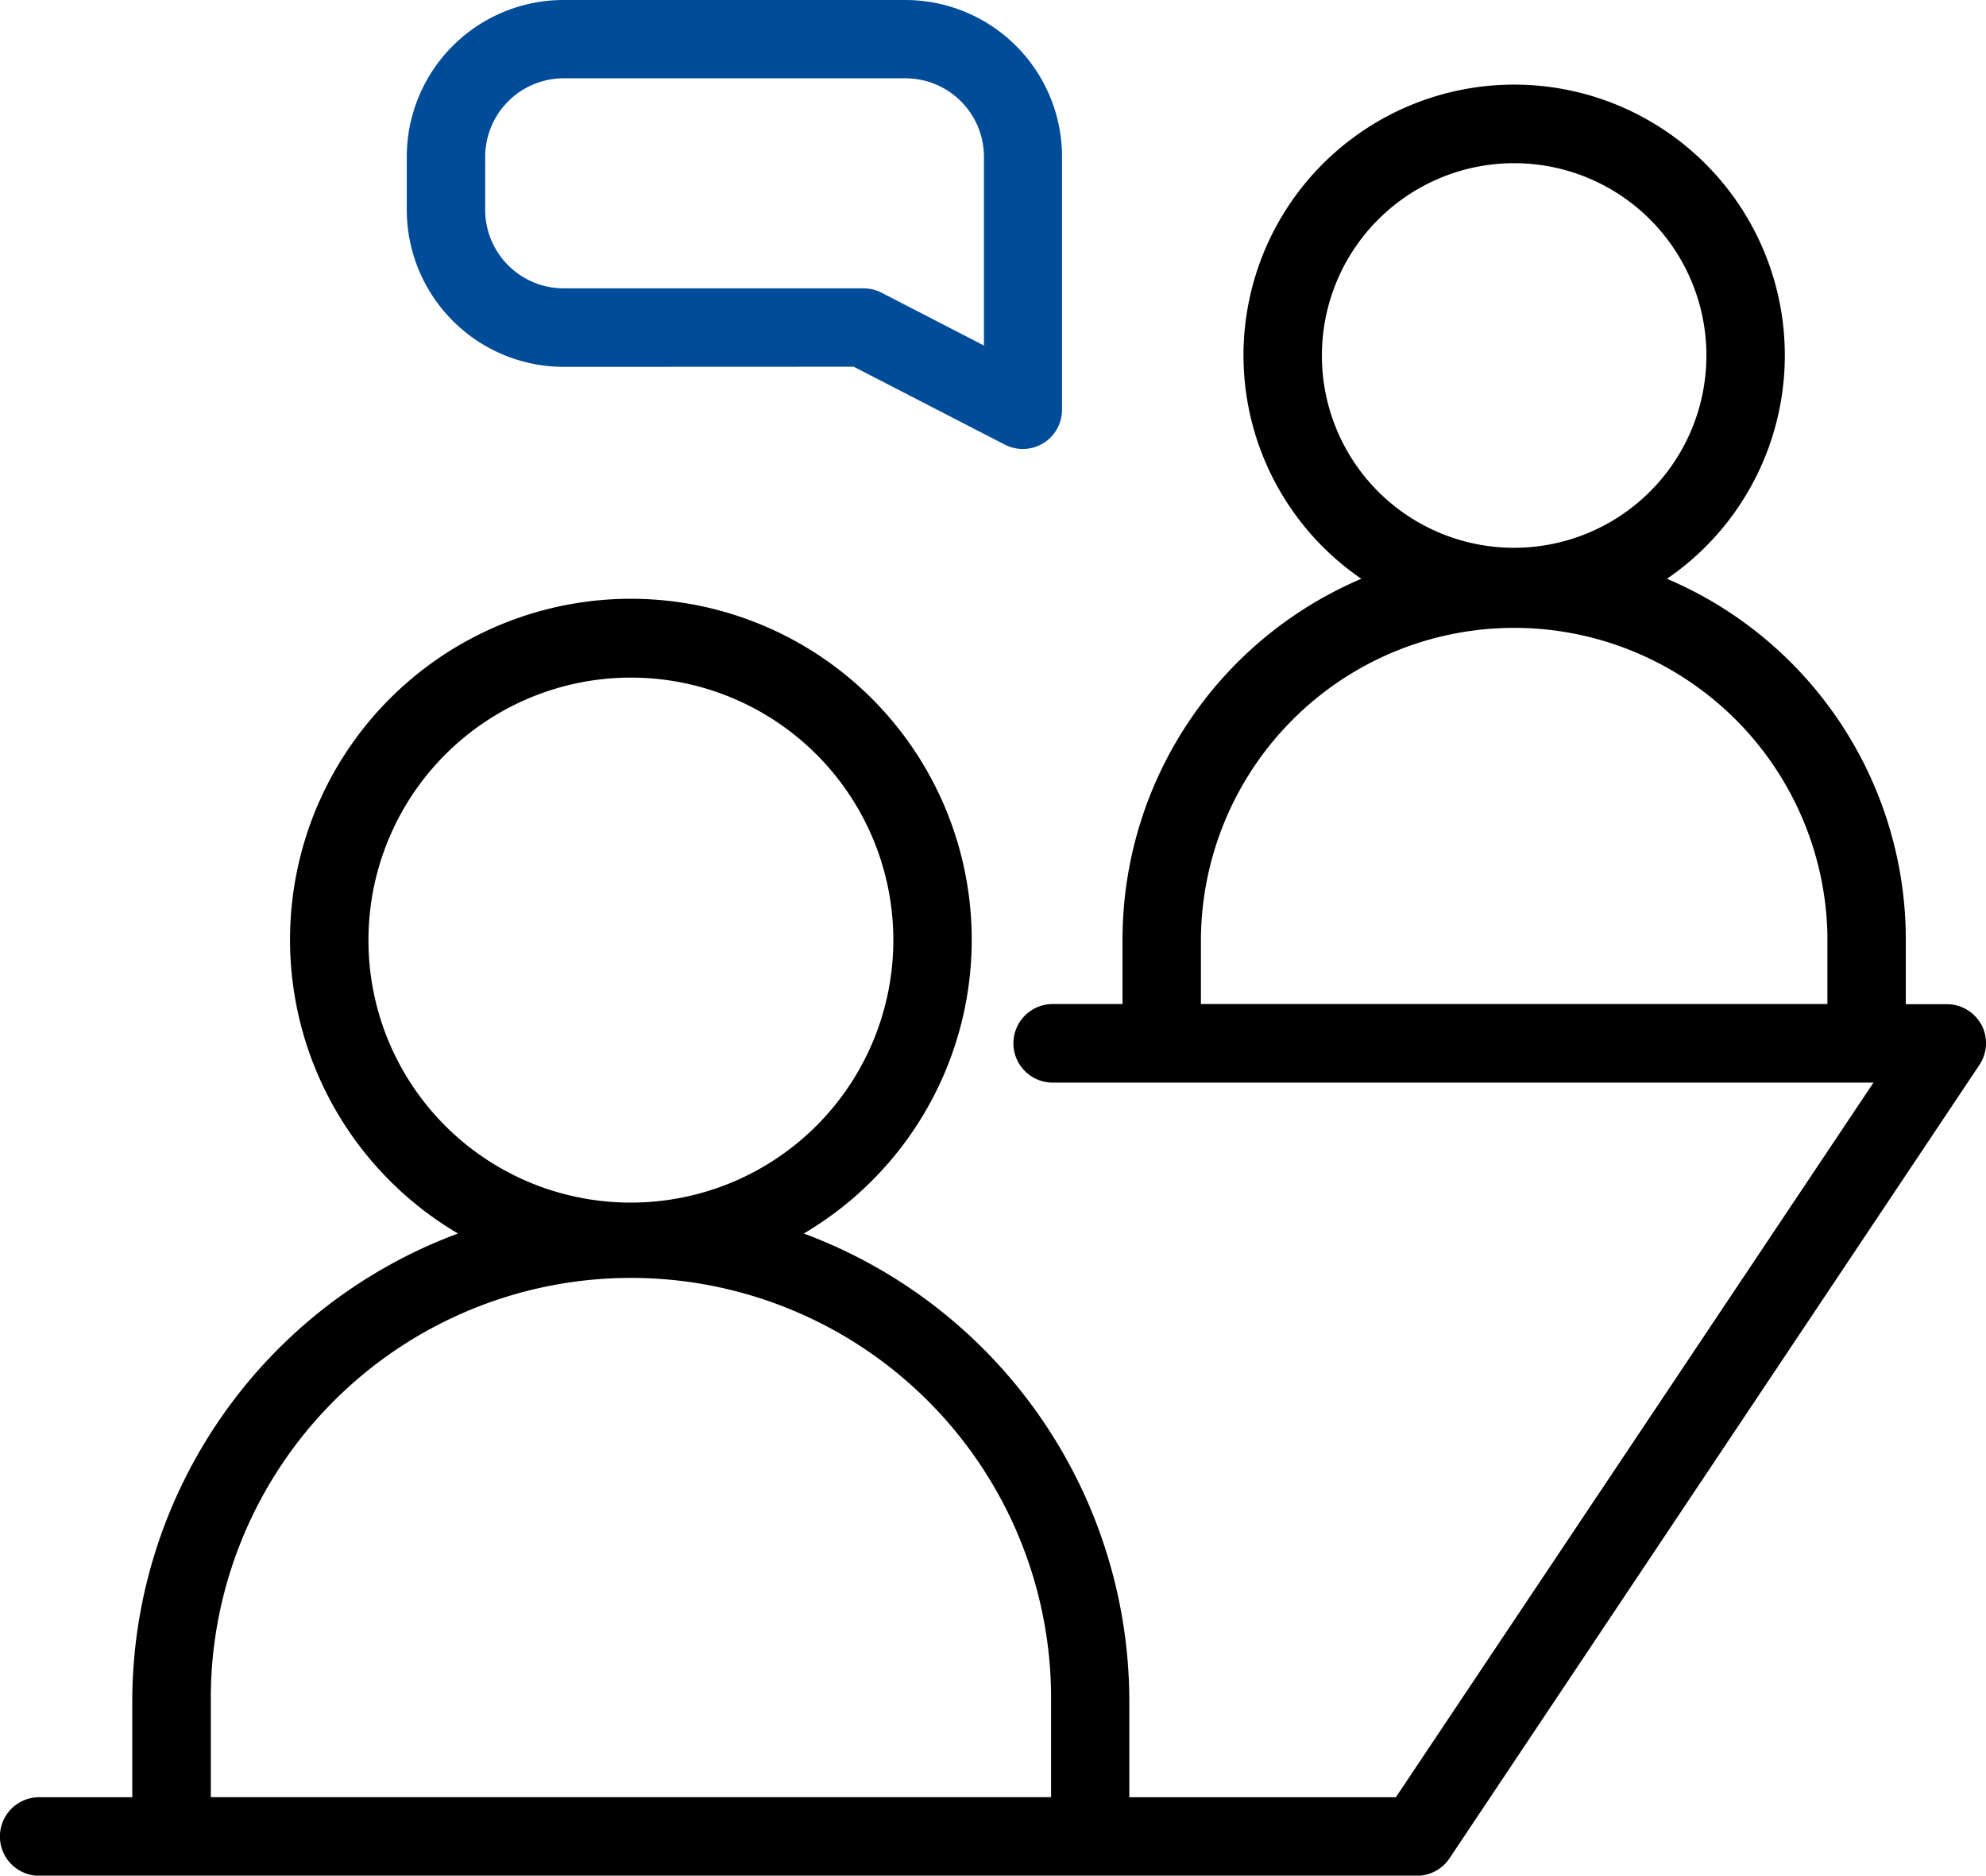 <svg xmlns="http://www.w3.org/2000/svg" width="48.046" height="45.366" viewBox="0 0 48.046 45.366">
  <g id="interview" transform="translate(0 -11.513)">
    <path id="Path_762" data-name="Path 762" d="M47.935,51.832a.949.949,0,0,0-.837-.5h-.992V49.768a9.489,9.489,0,0,0-5.778-8.725,6.548,6.548,0,1,0-7.394,0,9.489,9.489,0,0,0-5.778,8.725v1.561H25.467a.948.948,0,0,0,0,1.9H45.324L33.77,70.513H27.321V68.191a12.08,12.08,0,0,0-7.876-11.312,8.246,8.246,0,1,0-8.365,0A12.081,12.081,0,0,0,3.2,68.191v2.322H.948a.948.948,0,0,0,0,1.9H34.278a.949.949,0,0,0,.789-.422L47.887,52.8a.949.949,0,0,0,.048-.972ZM31.98,35.663a4.651,4.651,0,1,1,4.672,4.63h-.021a4.645,4.645,0,0,1-4.651-4.63ZM44.209,51.329H29.053V49.768a7.579,7.579,0,0,1,15.156-.128q0,.064,0,.128ZM8.914,49.812a6.349,6.349,0,1,1,6.379,6.319H15.26a6.341,6.341,0,0,1-6.346-6.319Zm16.512,20.7H5.1V68.191a10.164,10.164,0,1,1,20.328-.148q0,.074,0,.148v2.322Z" transform="translate(0 -15.531)"/>
    <path id="Path_763" data-name="Path 763" d="M95.363,20.383l3.658,1.885a.949.949,0,0,0,1.382-.843V15.307a3.793,3.793,0,0,0-3.794-3.794H88.345a3.793,3.793,0,0,0-3.794,3.794v1.285a3.8,3.8,0,0,0,3.794,3.794Zm-8.915-3.792V15.307a1.9,1.9,0,0,1,1.9-1.9h8.266a1.9,1.9,0,0,1,1.9,1.9V19.87l-2.478-1.278a.954.954,0,0,0-.434-.105H88.345A1.9,1.9,0,0,1,86.448,16.591Z" transform="translate(-74.71)" fill="#004c98"/>
  </g>
</svg>
